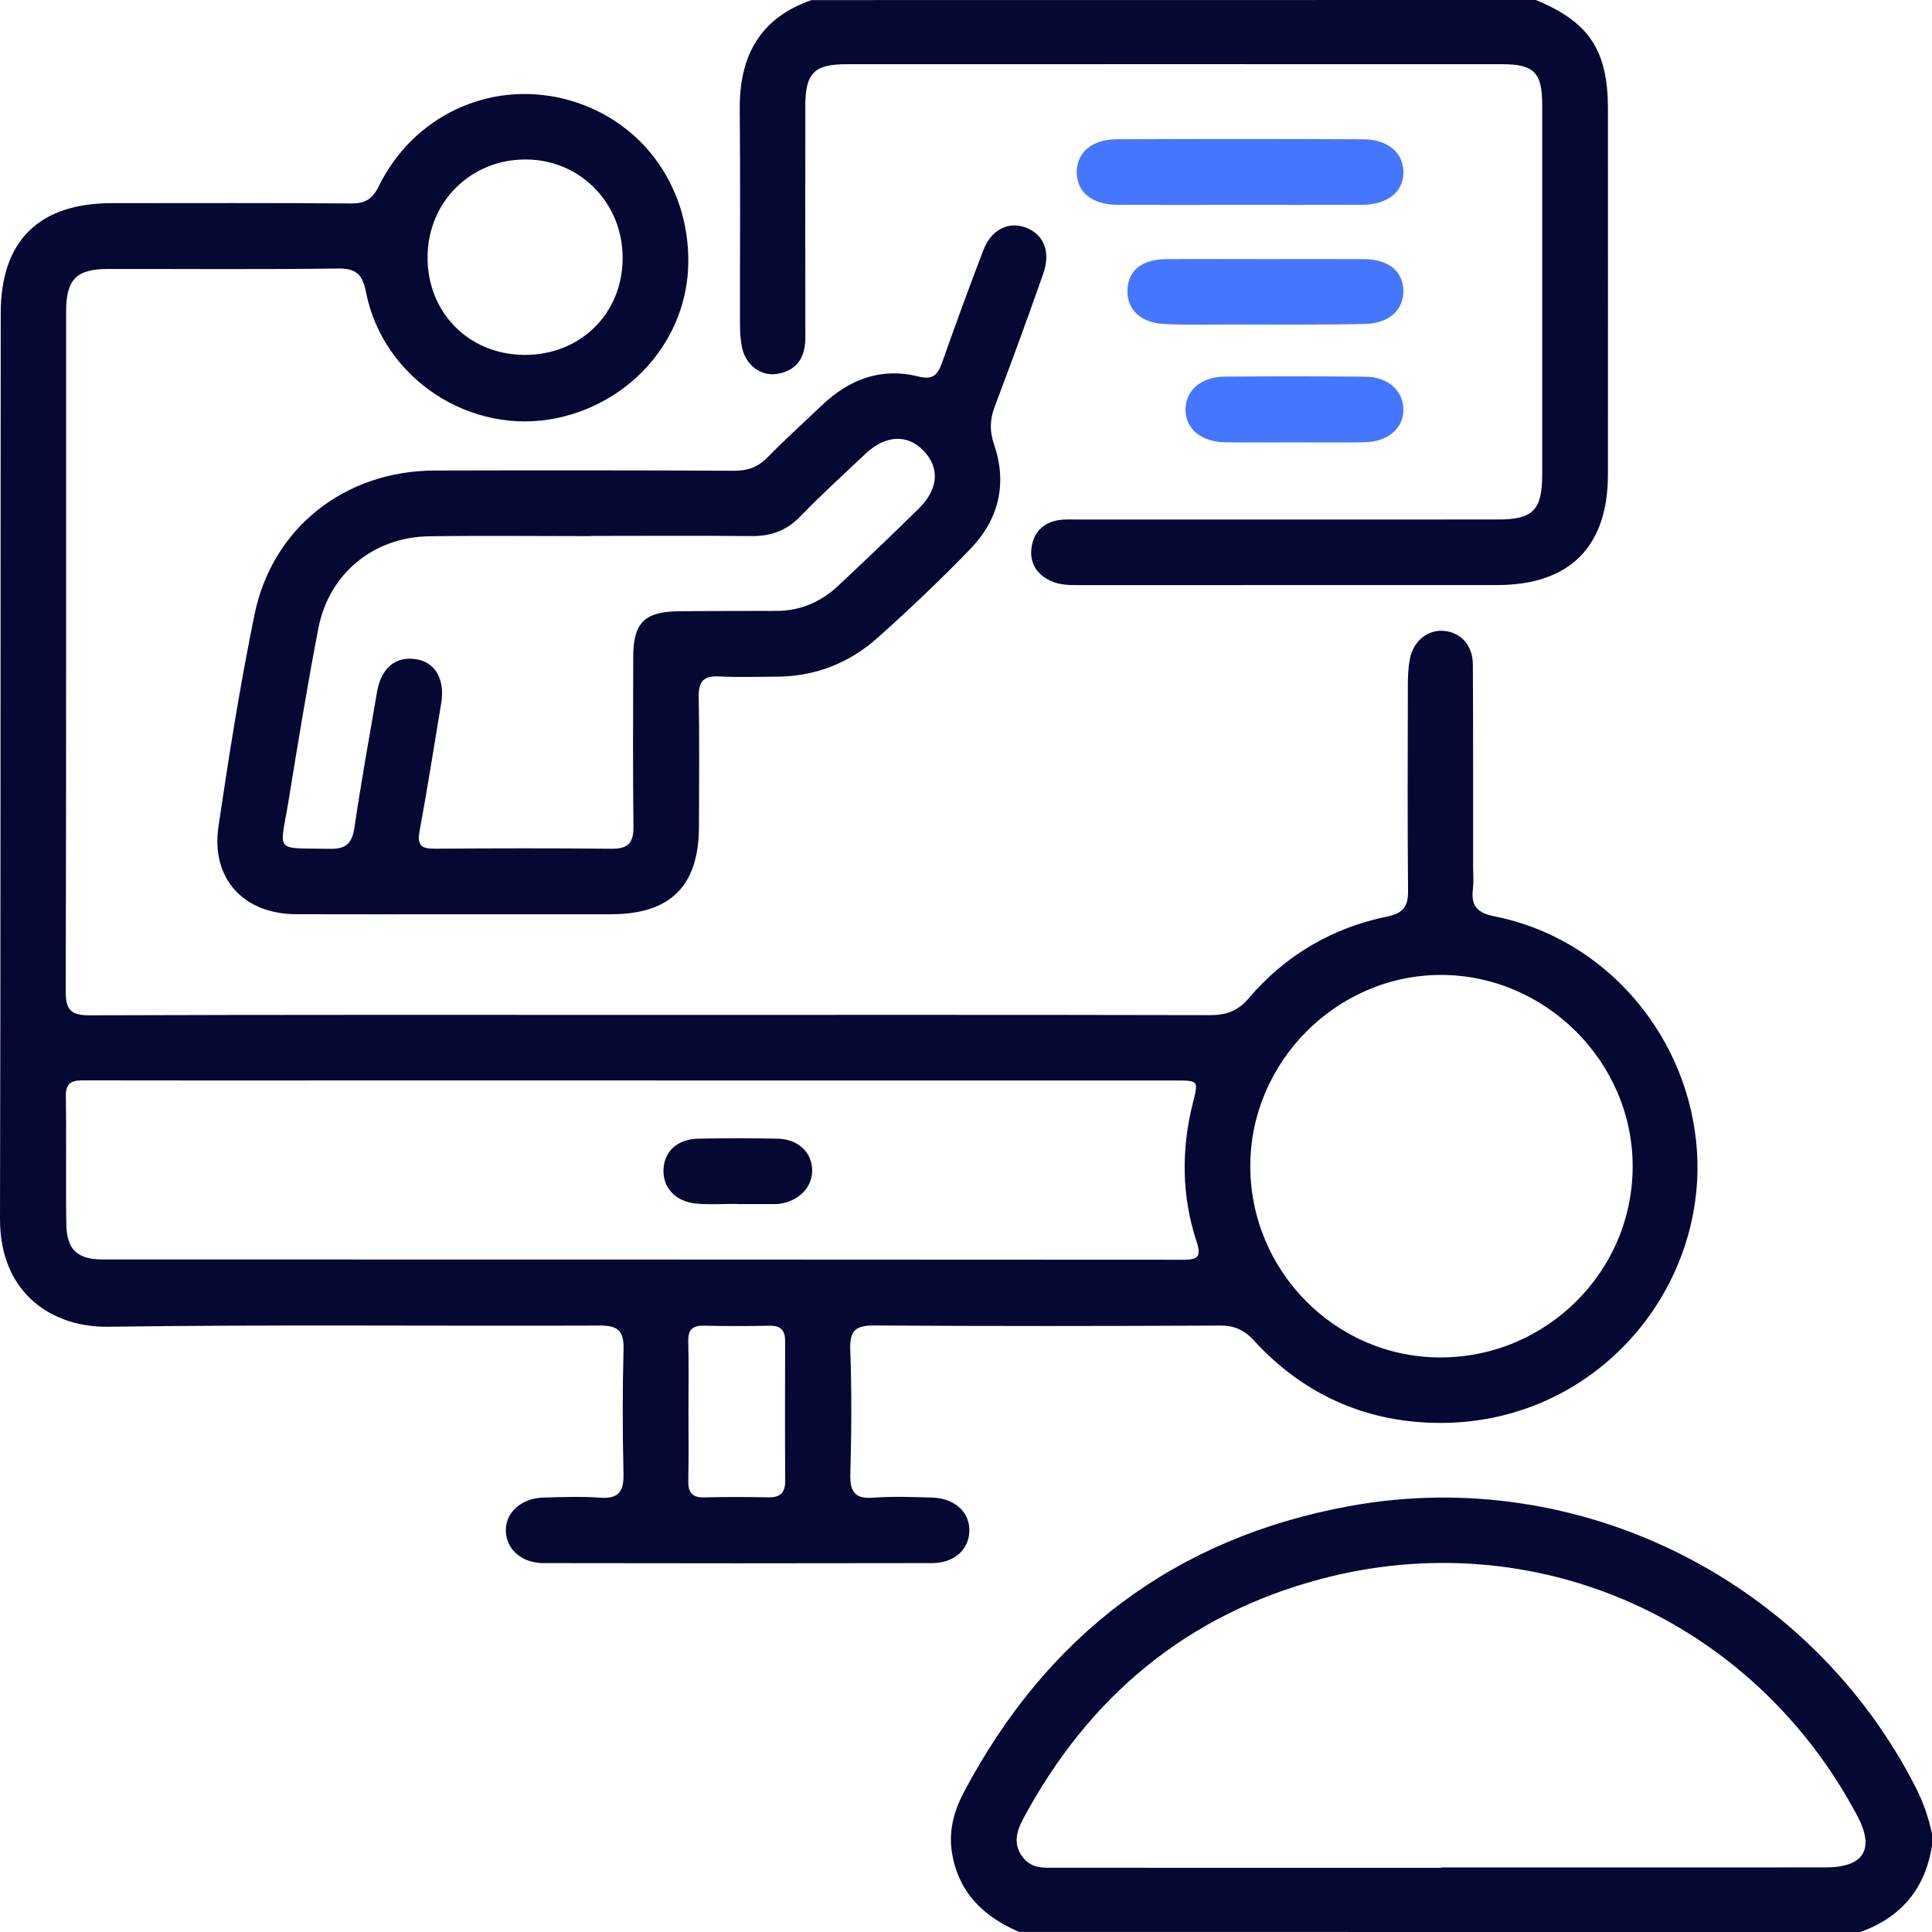 <svg width="46" height="46" viewBox="0 0 46 46" fill="none" xmlns="http://www.w3.org/2000/svg">
<g clip-path="url(#clip0_47_51)">
<path d="M24.265 45.999C23.453 45.647 22.859 45.109 22.68 44.194C22.572 43.648 22.695 43.153 22.945 42.68C24.923 38.931 27.989 36.608 32.155 35.855C37.625 34.865 43.117 37.648 45.618 42.569C45.796 42.92 45.921 43.283 46.001 43.665C46.001 43.755 46.001 43.844 46.001 43.934C45.843 44.963 45.271 45.65 44.294 46C37.617 45.999 30.941 45.999 24.265 45.999ZM34.315 44.472C34.315 44.469 34.315 44.466 34.315 44.463C37.366 44.463 40.416 44.465 43.468 44.462C44.379 44.461 44.642 44.029 44.223 43.238C41.742 38.554 36.538 36.236 31.427 37.601C28.256 38.449 25.923 40.398 24.371 43.288C24.198 43.61 24.107 43.924 24.373 44.245C24.587 44.501 24.878 44.47 25.161 44.47C28.213 44.473 31.265 44.472 34.315 44.472Z" fill="#050833"/>
<path d="M36.567 0C37.833 0.521 38.284 1.197 38.284 2.585C38.285 5.489 38.286 8.393 38.284 11.298C38.283 13.02 37.372 13.929 35.645 13.93C32.352 13.932 29.06 13.93 25.768 13.931C25.513 13.931 25.256 13.942 25.018 13.831C24.683 13.675 24.509 13.404 24.56 13.037C24.611 12.675 24.837 12.443 25.204 12.384C25.365 12.359 25.532 12.37 25.697 12.37C29.019 12.369 32.341 12.37 35.663 12.369C36.498 12.369 36.719 12.146 36.719 11.3C36.72 8.366 36.72 5.432 36.719 2.498C36.719 1.729 36.526 1.529 35.774 1.529C30.567 1.527 25.359 1.527 20.151 1.529C19.383 1.529 19.176 1.742 19.174 2.524C19.172 4.275 19.174 6.027 19.174 7.777C19.174 7.912 19.18 8.047 19.168 8.182C19.131 8.595 18.898 8.842 18.494 8.903C18.12 8.961 17.766 8.699 17.673 8.297C17.63 8.11 17.619 7.912 17.619 7.719C17.616 6.013 17.629 4.306 17.613 2.6C17.602 1.339 18.088 0.43 19.322 0.002C25.071 4.31901e-07 30.819 0 36.567 0Z" fill="#050833"/>
<path d="M15.557 24.164C19.973 24.164 24.389 24.16 28.804 24.17C29.191 24.171 29.468 24.077 29.732 23.768C30.604 22.744 31.718 22.091 33.035 21.82C33.402 21.744 33.528 21.588 33.525 21.22C33.51 19.588 33.517 17.956 33.52 16.324C33.52 16.116 33.529 15.904 33.566 15.699C33.645 15.265 33.993 14.985 34.379 15.021C34.786 15.06 35.066 15.363 35.068 15.822C35.078 17.424 35.072 19.026 35.074 20.628C35.074 20.808 35.092 20.99 35.069 21.167C35.019 21.571 35.176 21.737 35.588 21.819C38.164 22.331 40.099 24.54 40.382 27.154C40.759 30.631 37.997 33.96 34.155 33.878C32.467 33.842 31.014 33.179 29.863 31.925C29.631 31.672 29.398 31.559 29.052 31.561C26.312 31.574 23.573 31.577 20.834 31.559C20.394 31.556 20.227 31.655 20.244 32.128C20.281 33.114 20.274 34.105 20.246 35.092C20.235 35.514 20.348 35.693 20.794 35.659C21.256 35.625 21.721 35.643 22.185 35.656C22.733 35.671 23.093 36.003 23.08 36.457C23.067 36.897 22.72 37.215 22.191 37.217C19.107 37.223 16.024 37.223 12.941 37.217C12.42 37.216 12.059 36.89 12.044 36.46C12.029 36.017 12.403 35.672 12.943 35.656C13.392 35.643 13.843 35.627 14.29 35.659C14.735 35.691 14.855 35.506 14.845 35.086C14.822 34.099 14.82 33.109 14.846 32.122C14.857 31.69 14.715 31.559 14.283 31.561C10.376 31.575 6.468 31.535 2.562 31.589C1.281 31.606 -0.004 30.828 9.5481e-06 29.018C0.017 21.831 0.01 14.643 0.017 7.456C0.019 5.729 0.929 4.838 2.665 4.837C4.566 4.836 6.467 4.83 8.367 4.844C8.698 4.846 8.868 4.738 9.016 4.438C9.834 2.769 11.63 1.923 13.398 2.346C15.205 2.779 16.417 4.367 16.388 6.268C16.362 8.041 15.069 9.569 13.273 9.952C11.217 10.389 9.119 9.024 8.713 6.951C8.631 6.533 8.481 6.387 8.044 6.393C6.218 6.418 4.392 6.402 2.566 6.404C1.823 6.405 1.575 6.653 1.575 7.404C1.573 12.809 1.579 18.214 1.565 23.62C1.564 24.061 1.71 24.175 2.132 24.174C6.606 24.159 11.081 24.163 15.557 24.164ZM15.092 25.725C12.579 25.725 10.064 25.725 7.55 25.725C5.71 25.725 3.869 25.727 2.028 25.723C1.763 25.722 1.562 25.737 1.568 26.095C1.583 27.113 1.563 28.13 1.579 29.148C1.588 29.752 1.842 29.987 2.44 29.987C11.015 29.989 19.59 29.987 28.165 29.994C28.512 29.994 28.612 29.931 28.491 29.566C28.131 28.473 28.123 27.362 28.405 26.247C28.537 25.727 28.535 25.726 27.978 25.726C23.682 25.725 19.388 25.725 15.092 25.725ZM34.287 32.32C36.813 32.324 38.872 30.281 38.873 27.77C38.874 25.272 36.78 23.197 34.278 23.213C31.816 23.229 29.772 25.289 29.769 27.756C29.765 30.263 31.797 32.316 34.287 32.32ZM14.825 6.156C14.832 4.841 13.823 3.805 12.528 3.797C11.216 3.789 10.193 4.797 10.18 6.107C10.168 7.434 11.154 8.44 12.479 8.45C13.811 8.46 14.818 7.474 14.825 6.156ZM16.392 33.59C16.392 34.143 16.401 34.695 16.388 35.247C16.381 35.528 16.473 35.66 16.771 35.652C17.278 35.639 17.785 35.641 18.293 35.651C18.577 35.657 18.697 35.543 18.695 35.256C18.688 34.151 18.69 33.047 18.694 31.942C18.695 31.683 18.597 31.559 18.324 31.565C17.802 31.575 17.279 31.576 16.757 31.564C16.487 31.558 16.382 31.663 16.387 31.933C16.401 32.485 16.393 33.038 16.392 33.59Z" fill="#050833"/>
<path d="M10.91 21.768C9.623 21.768 8.337 21.772 7.05 21.767C5.795 21.762 5.019 20.918 5.202 19.674C5.451 17.99 5.717 16.304 6.059 14.636C6.484 12.559 8.22 11.208 10.351 11.203C12.73 11.197 15.108 11.197 17.488 11.208C17.812 11.21 18.053 11.116 18.28 10.884C18.698 10.457 19.143 10.055 19.577 9.643C20.228 9.024 20.988 8.742 21.876 8.966C22.209 9.05 22.327 8.925 22.427 8.642C22.746 7.74 23.074 6.84 23.417 5.947C23.605 5.456 24.032 5.257 24.446 5.427C24.859 5.597 25.021 6.005 24.838 6.521C24.465 7.579 24.081 8.633 23.684 9.681C23.566 9.993 23.561 10.27 23.67 10.589C23.99 11.525 23.775 12.376 23.1 13.074C22.393 13.805 21.654 14.508 20.896 15.185C20.217 15.792 19.402 16.11 18.479 16.111C18.03 16.112 17.58 16.13 17.132 16.106C16.767 16.085 16.629 16.209 16.636 16.587C16.655 17.619 16.644 18.652 16.642 19.684C16.639 21.096 15.962 21.768 14.546 21.768C13.334 21.768 12.122 21.768 10.91 21.768ZM14.074 12.76C14.074 12.762 14.074 12.763 14.074 12.765C12.787 12.765 11.5 12.75 10.214 12.769C8.886 12.789 7.829 13.663 7.579 14.966C7.316 16.33 7.092 17.703 6.869 19.075C6.664 20.33 6.504 20.184 7.865 20.21C8.247 20.217 8.384 20.069 8.439 19.703C8.599 18.623 8.791 17.549 8.977 16.474C9.077 15.894 9.428 15.613 9.924 15.698C10.371 15.775 10.598 16.188 10.505 16.741C10.334 17.758 10.178 18.778 9.989 19.792C9.926 20.13 10.037 20.209 10.349 20.207C11.755 20.197 13.163 20.194 14.569 20.208C14.965 20.212 15.087 20.058 15.082 19.674C15.066 18.327 15.074 16.98 15.077 15.634C15.079 14.83 15.344 14.563 16.161 14.554C16.939 14.545 17.717 14.548 18.496 14.545C19.063 14.543 19.548 14.33 19.956 13.948C20.6 13.343 21.239 12.736 21.869 12.116C22.347 11.645 22.381 11.143 21.991 10.734C21.606 10.33 21.085 10.354 20.606 10.805C20.083 11.298 19.552 11.783 19.052 12.298C18.724 12.637 18.352 12.769 17.89 12.764C16.618 12.751 15.345 12.76 14.074 12.76Z" fill="#050833"/>
<path d="M29.474 4.877C28.516 4.877 27.558 4.881 26.601 4.876C26.002 4.873 25.642 4.579 25.637 4.107C25.632 3.638 25.991 3.319 26.588 3.316C28.548 3.307 30.508 3.306 32.468 3.317C33.059 3.32 33.422 3.65 33.415 4.118C33.408 4.575 33.028 4.873 32.437 4.876C31.449 4.88 30.461 4.877 29.474 4.877Z" fill="#4576FF"/>
<path d="M30.148 6.17C30.924 6.17 31.701 6.166 32.477 6.171C33.055 6.174 33.398 6.449 33.413 6.909C33.428 7.359 33.092 7.696 32.519 7.711C31.429 7.738 30.339 7.725 29.25 7.726C28.742 7.727 28.233 7.74 27.727 7.715C27.157 7.687 26.829 7.369 26.844 6.908C26.859 6.437 27.186 6.174 27.775 6.171C28.565 6.165 29.356 6.17 30.148 6.17Z" fill="#4576FF"/>
<path d="M30.788 10.533C30.251 10.533 29.713 10.539 29.176 10.531C28.615 10.523 28.244 10.227 28.227 9.786C28.209 9.317 28.579 8.973 29.151 8.968C30.27 8.958 31.39 8.958 32.51 8.969C33.054 8.974 33.415 9.307 33.415 9.761C33.415 10.2 33.039 10.521 32.49 10.53C31.923 10.54 31.356 10.533 30.788 10.533Z" fill="#4576FF"/>
<path d="M17.536 28.664C17.223 28.664 16.908 28.684 16.596 28.659C16.097 28.619 15.788 28.294 15.797 27.862C15.807 27.419 16.123 27.121 16.629 27.111C17.256 27.099 17.885 27.099 18.511 27.111C18.99 27.121 19.311 27.413 19.336 27.825C19.363 28.244 19.038 28.595 18.566 28.661C18.537 28.665 18.506 28.668 18.477 28.668C18.163 28.668 17.849 28.668 17.535 28.668C17.535 28.668 17.536 28.666 17.536 28.664Z" fill="#050833"/>
</g>
<defs>
<clipPath id="clip0_47_51">
<rect width="46" height="46" fill="white"/>
</clipPath>
</defs>
</svg>
